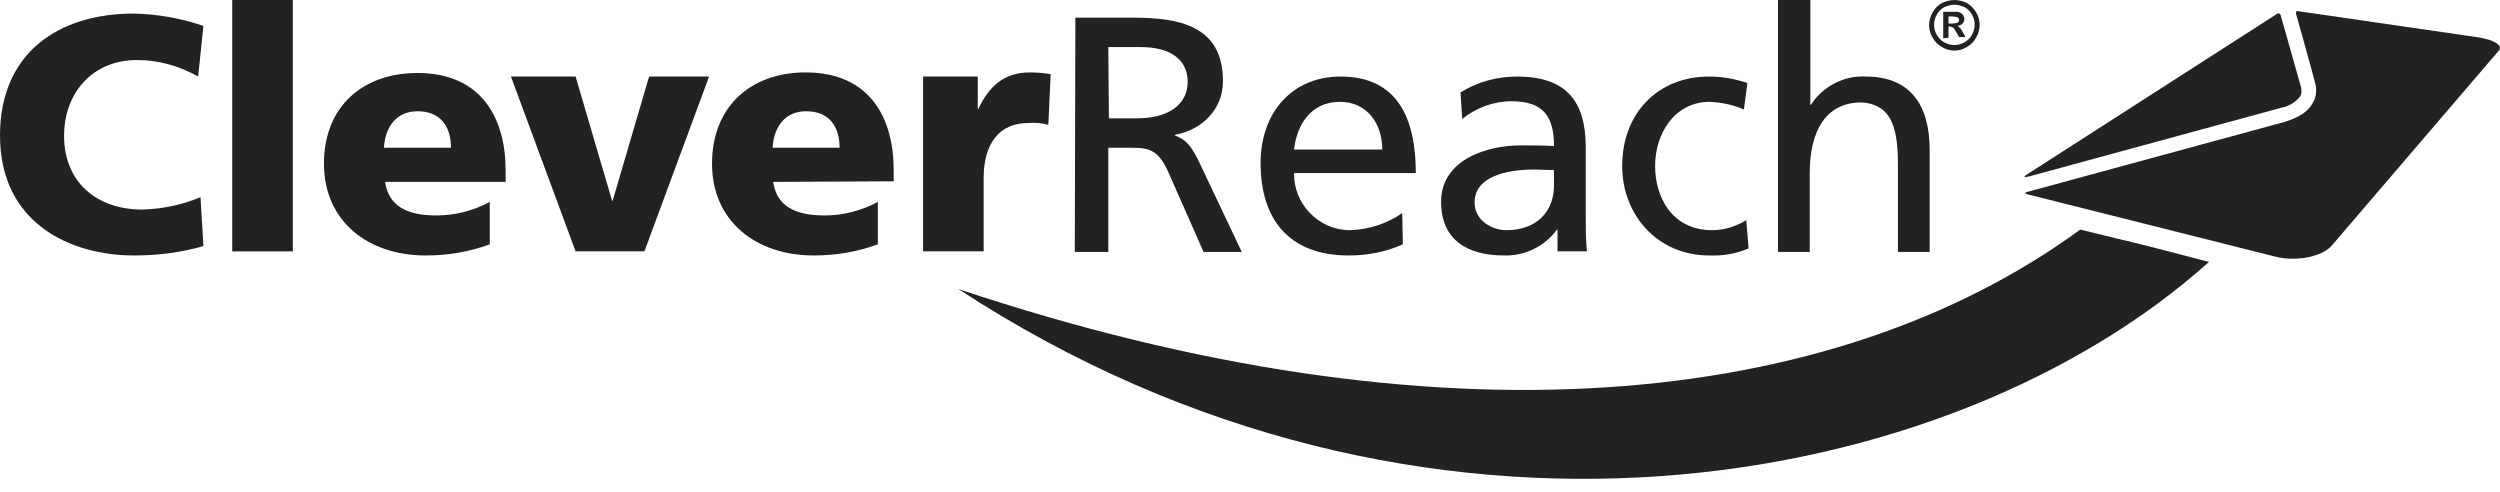 <svg width="132" height="26" viewBox="0 0 132 26" fill="none" xmlns="http://www.w3.org/2000/svg">
<g clip-path="url(#clip0)">
<path d="M10.741 12.992C9.562 13.334 8.32 13.489 7.078 13.489C3.787 13.489 0 11.842 0 7.149C0 2.859 3.011 0.715 7.078 0.715C8.32 0.746 9.562 0.963 10.741 1.368L10.462 4.041C9.468 3.481 8.382 3.17 7.233 3.17C4.905 3.17 3.384 4.88 3.384 7.18C3.384 9.604 5.091 11.065 7.513 11.065C8.568 11.034 9.624 10.816 10.586 10.412L10.741 12.992Z" fill="#232221"/>
<path d="M12.263 0H15.46V13.272H12.263V0Z" fill="#232221"/>
<path d="M20.334 9.604C20.52 10.878 21.483 11.376 23.035 11.376C24.028 11.376 24.991 11.127 25.86 10.661V12.899C24.773 13.303 23.625 13.489 22.476 13.489C19.434 13.489 17.105 11.686 17.105 8.64C17.105 5.595 19.185 3.854 22.041 3.854C25.456 3.854 26.698 6.278 26.698 9.013V9.604H20.334ZM23.811 7.801C23.811 6.745 23.314 5.874 22.041 5.874C20.893 5.874 20.334 6.745 20.272 7.801H23.811Z" fill="#232221"/>
<path d="M26.977 4.041H30.392L32.317 10.599H32.348L34.273 4.041H37.439L34.025 13.272H30.392L26.977 4.041Z" fill="#232221"/>
<path d="M40.823 9.604C41.01 10.878 41.972 11.376 43.524 11.376C44.518 11.376 45.48 11.127 46.349 10.661V12.899C45.263 13.303 44.114 13.489 42.965 13.489C39.923 13.489 37.595 11.687 37.595 8.641C37.595 5.595 39.675 3.823 42.531 3.823C45.946 3.823 47.187 6.247 47.187 8.982V9.573L40.823 9.604ZM44.331 7.801C44.331 6.745 43.835 5.874 42.562 5.874C41.413 5.874 40.854 6.745 40.792 7.801H44.331Z" fill="#232221"/>
<path d="M55.352 6.589C55.01 6.496 54.638 6.465 54.265 6.496C52.775 6.496 51.937 7.584 51.937 9.387V13.272H48.739V4.041H51.626V5.75H51.657C52.216 4.569 52.992 3.823 54.389 3.823C54.762 3.823 55.103 3.854 55.476 3.916L55.352 6.589Z" fill="#232221"/>
<path d="M56.78 0.932H59.791C62.244 0.932 64.572 1.336 64.572 4.289C64.572 5.781 63.455 6.869 62.026 7.118V7.149C62.585 7.366 62.834 7.615 63.237 8.392L65.566 13.303H63.548L61.654 9.013C61.095 7.801 60.536 7.801 59.574 7.801H58.519V13.303H56.749L56.78 0.932ZM58.55 6.247H60.04C61.716 6.247 62.709 5.501 62.709 4.32C62.709 3.201 61.871 2.486 60.226 2.486H58.519L58.55 6.247Z" fill="#232221"/>
<path d="M74.071 12.899C73.171 13.303 72.209 13.489 71.215 13.489C68.018 13.489 66.559 11.531 66.559 8.609C66.559 5.936 68.235 4.041 70.781 4.041C73.792 4.041 74.754 6.247 74.754 9.138H68.328C68.297 10.754 69.601 12.122 71.215 12.153C71.246 12.153 71.277 12.153 71.277 12.153C72.271 12.122 73.233 11.811 74.04 11.251L74.071 12.899ZM72.985 7.895C72.985 6.527 72.178 5.377 70.749 5.377C69.135 5.377 68.452 6.713 68.328 7.895H72.985Z" fill="#232221"/>
<path d="M77.114 4.88C78.015 4.32 79.039 4.041 80.094 4.041C82.671 4.041 83.727 5.315 83.727 7.77V11.5C83.727 12.091 83.727 12.681 83.789 13.272H82.237V12.122H82.206C81.554 13.023 80.498 13.52 79.412 13.489C77.456 13.489 76.09 12.65 76.09 10.661C76.09 8.392 78.573 7.677 80.281 7.677C80.933 7.677 81.398 7.677 82.05 7.708C82.05 6.154 81.492 5.346 79.815 5.346C78.853 5.346 77.953 5.688 77.207 6.278L77.114 4.88ZM82.05 8.982C81.709 8.982 81.336 8.951 80.995 8.951C80.094 8.951 77.859 9.107 77.859 10.692C77.859 11.655 78.791 12.153 79.536 12.153C81.181 12.153 82.05 11.127 82.05 9.791V8.982V8.982Z" fill="#232221"/>
<path d="M92.078 5.781C91.519 5.532 90.898 5.408 90.277 5.377C88.414 5.377 87.39 7.055 87.39 8.765C87.39 10.381 88.259 12.153 90.401 12.153C91.022 12.153 91.643 11.966 92.202 11.624L92.326 13.116C91.674 13.396 90.96 13.52 90.246 13.489C87.514 13.489 85.651 11.345 85.651 8.765C85.651 6.03 87.483 4.041 90.246 4.041C90.929 4.041 91.612 4.165 92.264 4.382L92.078 5.781Z" fill="#232221"/>
<path d="M93.909 0H95.585V5.532H95.616C96.237 4.569 97.355 3.978 98.504 4.041C100.832 4.041 101.887 5.501 101.887 7.926V13.303H100.211V8.641C100.211 6.527 99.745 5.501 98.286 5.408C96.392 5.408 95.554 6.931 95.554 9.138V13.303H93.878V0H93.909Z" fill="#232221"/>
<path d="M103.191 0C103.409 0 103.657 0.062 103.843 0.155C104.061 0.28 104.216 0.435 104.34 0.653C104.588 1.057 104.588 1.554 104.34 1.989C104.216 2.207 104.061 2.362 103.843 2.486C103.44 2.735 102.943 2.735 102.539 2.486C102.322 2.362 102.167 2.207 102.043 1.989C101.794 1.585 101.794 1.088 102.043 0.653C102.167 0.435 102.322 0.28 102.539 0.155C102.757 0.062 102.974 0 103.191 0ZM103.191 0.249C103.005 0.249 102.819 0.311 102.664 0.373C102.508 0.466 102.353 0.591 102.26 0.777C102.074 1.119 102.074 1.523 102.26 1.834C102.353 1.989 102.477 2.145 102.664 2.238C103.005 2.424 103.378 2.424 103.719 2.238C103.874 2.145 104.03 2.02 104.123 1.834C104.309 1.492 104.309 1.088 104.123 0.777C104.03 0.622 103.905 0.466 103.719 0.373C103.564 0.311 103.378 0.249 103.191 0.249ZM102.602 2.02V0.622H102.881C103.16 0.622 103.284 0.622 103.316 0.622C103.378 0.622 103.471 0.653 103.533 0.684C103.595 0.715 103.626 0.777 103.657 0.808C103.688 0.87 103.719 0.932 103.719 0.995C103.719 1.088 103.688 1.181 103.626 1.243C103.564 1.305 103.44 1.368 103.347 1.368C103.378 1.368 103.409 1.399 103.44 1.43C103.471 1.461 103.502 1.492 103.533 1.523C103.533 1.523 103.564 1.585 103.626 1.678L103.781 1.958H103.44L103.316 1.741C103.253 1.647 103.191 1.523 103.129 1.461C103.067 1.43 103.005 1.399 102.943 1.399H102.881V1.989L102.602 2.02ZM102.881 1.243H103.005C103.098 1.243 103.222 1.243 103.316 1.212C103.347 1.212 103.378 1.181 103.409 1.15C103.44 1.119 103.44 1.088 103.44 1.057C103.44 1.026 103.44 0.995 103.409 0.964C103.378 0.932 103.347 0.901 103.316 0.901C103.222 0.87 103.098 0.87 103.005 0.87H102.881V1.243Z" fill="#232221"/>
<path d="M116.634 13.831C102.974 26.077 75.065 31.267 50.602 15.261C75.904 23.715 96.734 21.695 109.835 12.122C113.343 12.992 111.667 12.526 116.634 13.831Z" fill="#232221"/>
<path fill-rule="evenodd" clip-rule="evenodd" d="M121.476 4.538C121.414 4.32 120.421 0.808 120.421 0.808C120.421 0.746 120.328 0.684 120.266 0.715C120.235 0.715 120.235 0.715 120.204 0.746L107.041 9.2C106.824 9.324 106.855 9.386 107.103 9.324L120.452 5.688C120.824 5.626 121.197 5.408 121.445 5.097C121.538 4.942 121.538 4.724 121.476 4.538Z" fill="#232221"/>
<path fill-rule="evenodd" clip-rule="evenodd" d="M130.945 1.989L130.758 1.958L121.352 0.591C121.29 0.559 121.228 0.622 121.228 0.653C121.228 0.684 121.228 0.715 121.228 0.715C121.228 0.715 122.221 4.258 122.221 4.32C122.345 4.693 122.314 5.128 122.097 5.47C121.849 5.905 121.352 6.216 120.638 6.434L107.041 10.132C106.885 10.164 106.916 10.226 107.041 10.257L120.141 13.551C121.259 13.831 122.625 13.551 123.122 12.961L131.938 2.673C132.155 2.393 131.69 2.113 130.945 1.989Z" fill="#232221"/>
</g>
<defs>
<clipPath id="clip0">
<rect width="132" height="25.3" fill="white"/>
</clipPath>
</defs>
</svg>
